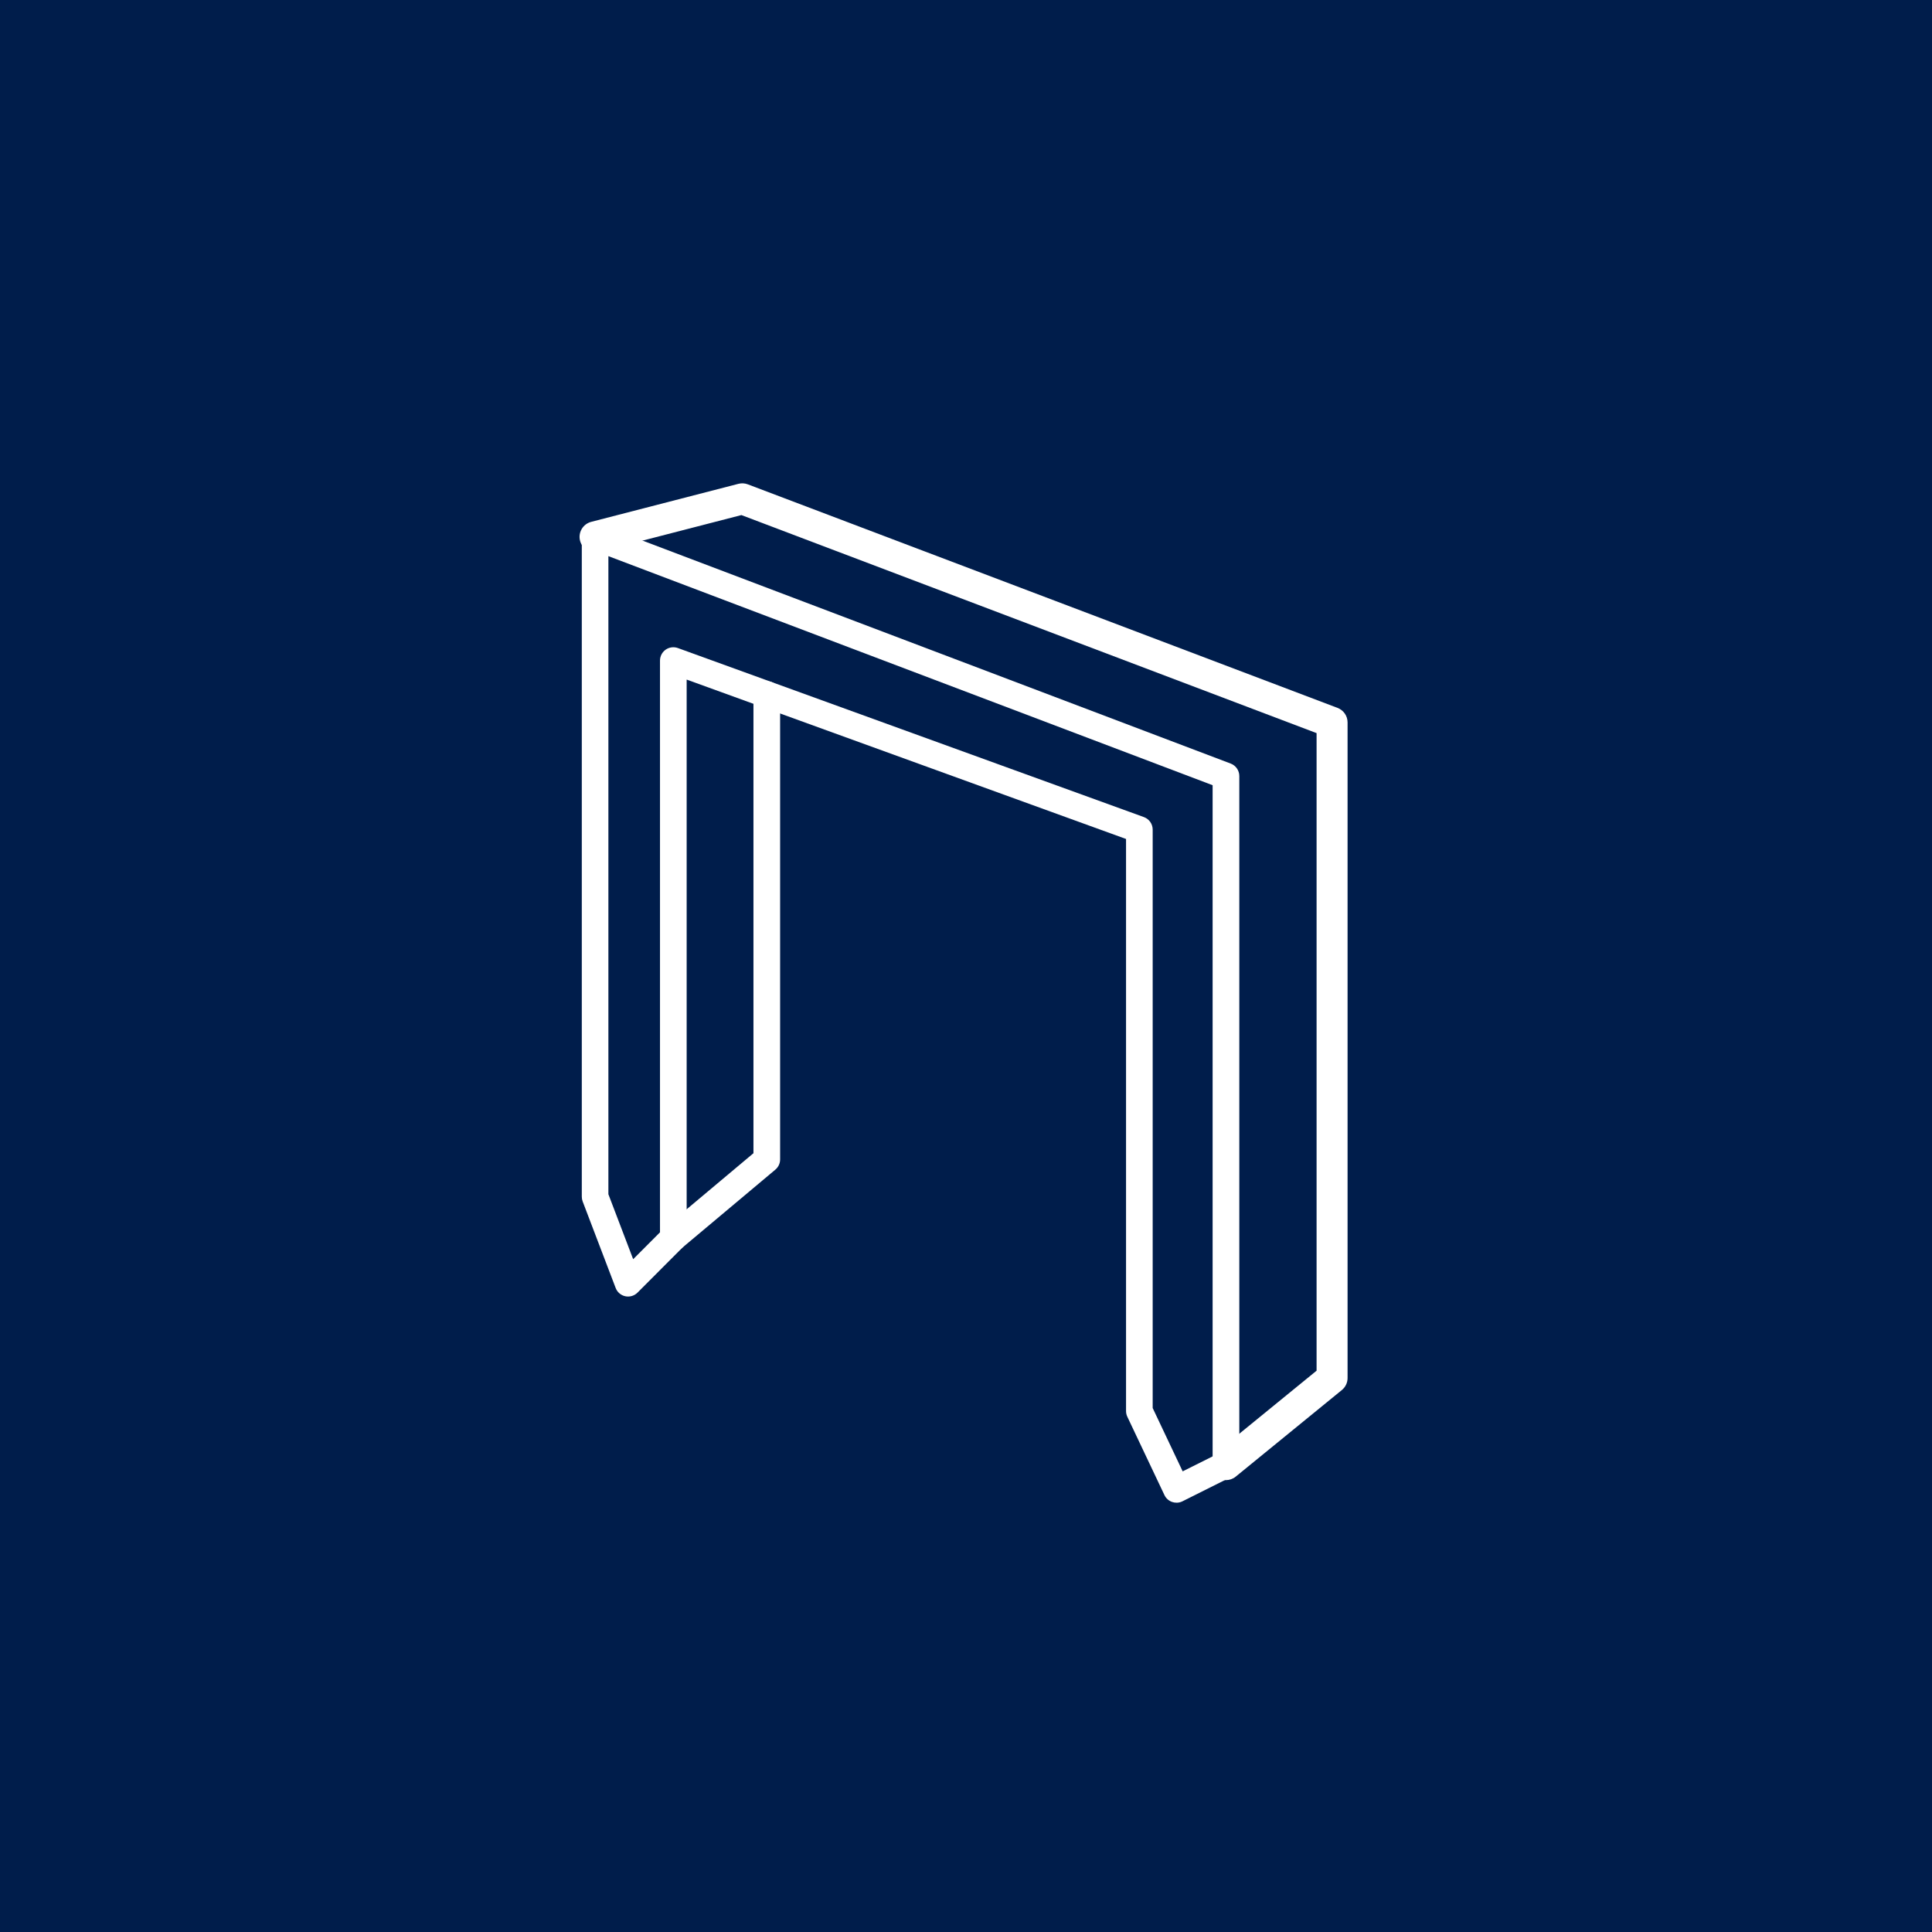 <?xml version="1.0" encoding="UTF-8"?><svg id="Layer_1" xmlns="http://www.w3.org/2000/svg" viewBox="0 0 80 80"><rect x="0" y="0" width="80" height="80" style="fill:#001d4b;"/><path d="M50.764,61.289c-.186,0-.371-.081-.498-.236-.224-.275-.183-.679.092-.903l4.159-3.393v-26.4l-23.817-9.029-5.899,1.524c-.344.088-.693-.118-.782-.461-.089-.343.118-.693.461-.782l6.096-1.575c.128-.033.264-.026.388.021l24.422,9.258c.249.095.414.333.414.6v27.148c0,.193-.087.375-.236.497l-4.395,3.586c-.119.097-.263.145-.405.145Z" style="fill:#fff;"/><path d="M48.715,62.223c-.061,0-.122-.01-.18-.03-.14-.048-.255-.151-.318-.285l-1.537-3.244c-.035-.074-.053-.154-.053-.236v-23.688l-18.194-6.6v23.117c0,.146-.058.286-.161.39l-1.874,1.878c-.132.132-.323.189-.505.15-.183-.039-.334-.168-.4-.343l-1.366-3.582c-.024-.063-.036-.129-.036-.197v-27.322c0-.181.089-.351.238-.454.149-.103.339-.126.509-.062l26.123,9.903c.214.081.356.287.356.516v28.514c0,.209-.118.4-.305.493l-2.049,1.025c-.077.039-.162.058-.247.058ZM47.73,58.303l1.242,2.623,1.24-.62v-27.792l-25.02-9.485v26.421l1.026,2.691,1.111-1.113v-23.675c0-.18.088-.348.235-.452.147-.103.336-.128.505-.067l19.298,7c.218.079.363.286.363.519v23.95ZM50.764,60.647h.001-.001Z" style="fill:#fff;"/><path d="M27.881,51.808c-.157,0-.314-.067-.423-.197-.196-.233-.165-.581.068-.777l3.673-3.082v-18.995c0-.305.247-.552.552-.552s.552.247.552.552v19.252c0,.163-.072.318-.197.423l-3.87,3.247c-.103.087-.229.129-.354.129Z" style="fill:#fff;"/></svg>